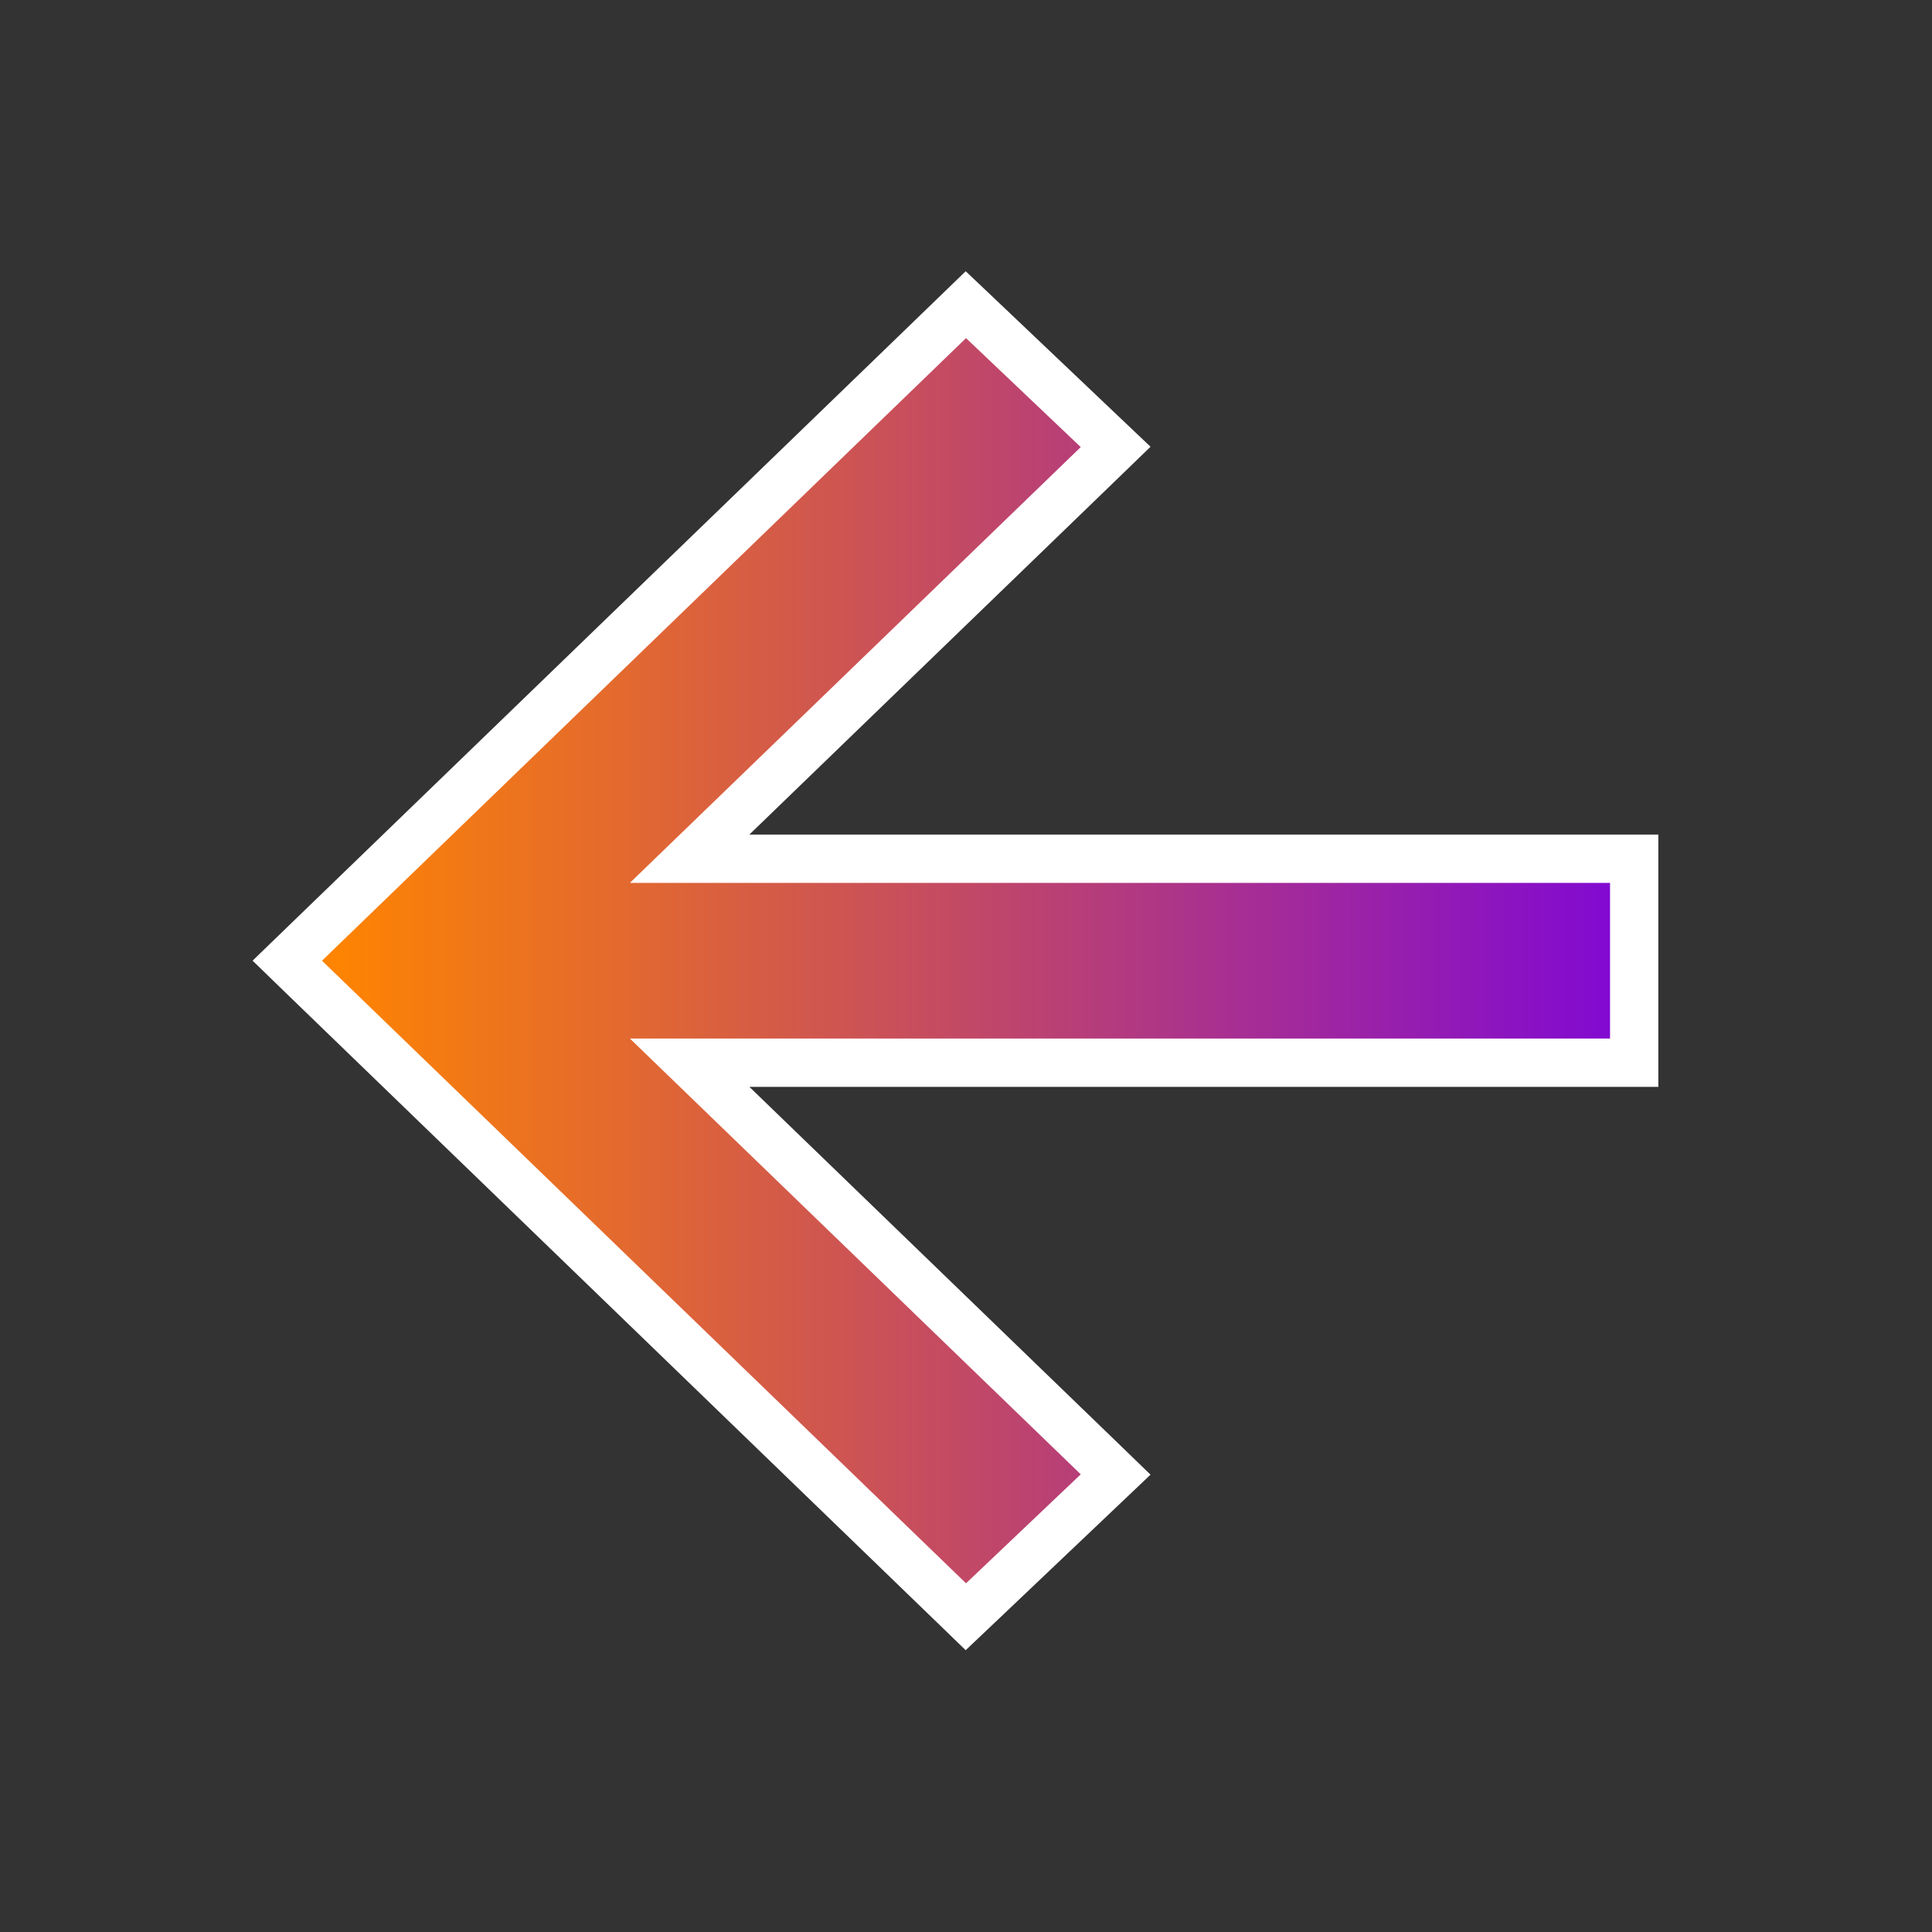 <svg width="40" height="40" viewBox="0 0 40 40" fill="none" xmlns="http://www.w3.org/2000/svg">
<rect x="0" y="0" width="40" height="40" fill="#333333" stroke="none"/>
<g clip-path="url(#clip0_1137_10075)">
<mask id="mask0_1137_10075" style="mask-type:alpha" maskUnits="userSpaceOnUse" x="0" y="0" width="40" height="40">
<path d="M40 0H0V40H40V0Z" fill="#D9D9D9"/>
</mask>
<g mask="url(#mask0_1137_10075)">
<path d="M14.278 17.779L22.723 9.616L23.098 9.253L22.72 8.894L20.345 6.638L19.997 6.308L19.653 6.641L6.319 19.531L5.948 19.89L6.319 20.25L19.653 33.14L19.997 33.473L20.345 33.143L22.72 30.887L23.098 30.528L22.723 30.165L14.278 22.002H33.334H33.834V21.502V18.279V17.779H33.334H14.278Z" fill="url(#paint0_linear_1137_10075)" stroke="white"/>
</g>
</g>
<defs>
<linearGradient id="paint0_linear_1137_10075" x1="6.667" y1="19.89" x2="33.334" y2="19.89" gradientUnits="userSpaceOnUse">
<stop stop-color="#FF8500"/>
<stop offset="0.5" stop-color="#C24965"/>
<stop offset="1" stop-color="#820AD1"/>
</linearGradient>
<clipPath id="clip0_1137_10075">
<rect width="40" height="40" fill="white"/>
</clipPath>
</defs>
</svg>
